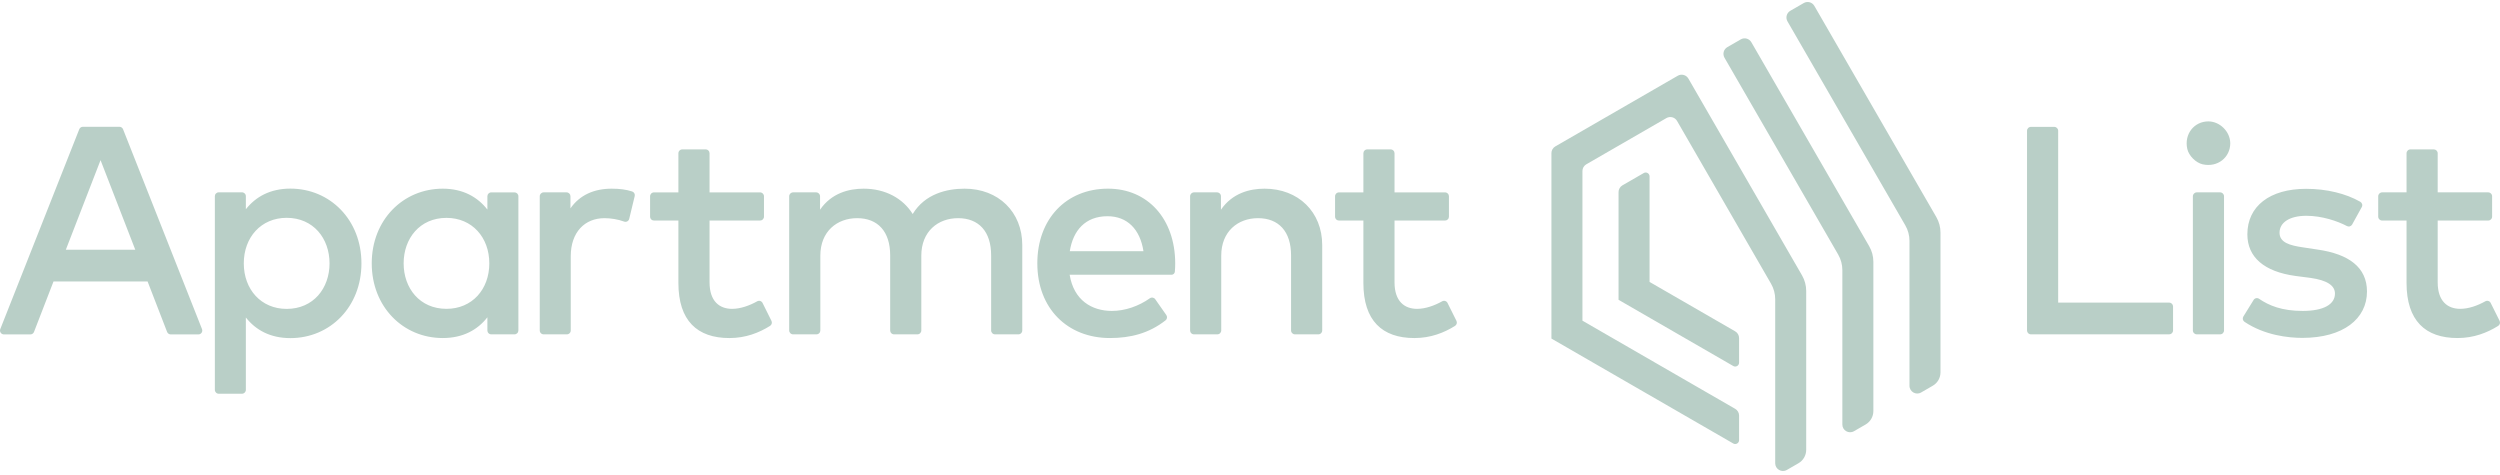 <svg xmlns="http://www.w3.org/2000/svg" fill="none" viewBox="0 0 200 38" height="38" width="200">
<path fill="#B9CFC7" d="M9.844 10.339C9.821 10.28 9.781 10.231 9.729 10.196C9.678 10.161 9.617 10.142 9.555 10.142H6.63C6.568 10.142 6.507 10.161 6.455 10.196C6.404 10.231 6.364 10.281 6.341 10.339L0.022 26.328C0.003 26.375 -0.004 26.426 0.002 26.476C0.007 26.527 0.025 26.575 0.054 26.616C0.109 26.697 0.201 26.753 0.311 26.753H2.43C2.495 26.753 2.555 26.733 2.606 26.698C2.658 26.663 2.697 26.613 2.72 26.554L4.281 22.517H11.807L13.368 26.554C13.391 26.613 13.431 26.663 13.483 26.698C13.534 26.734 13.595 26.753 13.658 26.753H15.873C15.982 26.753 16.074 26.698 16.13 26.616C16.184 26.536 16.202 26.43 16.161 26.328L9.844 10.339ZM5.267 19.978L8.044 12.812L10.822 19.978H5.267ZM23.23 15.089C22.423 15.089 21.728 15.253 21.138 15.54C20.548 15.829 20.061 16.241 19.669 16.739V15.697C19.669 15.614 19.637 15.535 19.578 15.477C19.549 15.448 19.515 15.425 19.477 15.409C19.439 15.393 19.399 15.386 19.358 15.386H17.499C17.413 15.386 17.335 15.421 17.279 15.477C17.25 15.506 17.227 15.54 17.211 15.578C17.196 15.615 17.188 15.656 17.188 15.697V31.187C17.188 31.273 17.223 31.351 17.279 31.407C17.308 31.436 17.342 31.459 17.38 31.475C17.418 31.491 17.458 31.499 17.499 31.499H19.358C19.444 31.499 19.522 31.463 19.578 31.407C19.634 31.351 19.669 31.273 19.669 31.187V25.4C20.061 25.898 20.548 26.31 21.138 26.598C21.729 26.886 22.423 27.049 23.23 27.049C24.821 27.049 26.242 26.423 27.266 25.363C28.29 24.303 28.915 22.807 28.915 21.069C28.915 19.331 28.29 17.836 27.266 16.776C26.242 15.715 24.821 15.089 23.23 15.089ZM22.933 24.712C21.907 24.712 21.049 24.32 20.448 23.669C19.847 23.018 19.503 22.107 19.503 21.069C19.503 20.031 19.847 19.12 20.448 18.469C21.049 17.818 21.907 17.426 22.933 17.426C24.002 17.426 24.859 17.839 25.45 18.5C26.04 19.162 26.363 20.073 26.363 21.069C26.363 22.066 26.039 22.976 25.45 23.638C24.859 24.299 24.002 24.712 22.933 24.712ZM41.159 15.39H39.302C39.216 15.39 39.138 15.425 39.082 15.481C39.053 15.51 39.03 15.544 39.014 15.582C38.999 15.62 38.991 15.66 38.991 15.701V16.766C38.599 16.262 38.11 15.844 37.517 15.552C36.924 15.26 36.227 15.094 35.421 15.094C33.831 15.094 32.411 15.719 31.388 16.779C30.365 17.838 29.739 19.332 29.739 21.069C29.739 22.805 30.365 24.299 31.388 25.358C32.411 26.418 33.831 27.043 35.421 27.043C36.227 27.043 36.924 26.88 37.517 26.591C38.11 26.302 38.599 25.887 38.991 25.383V26.437C38.991 26.519 39.023 26.598 39.082 26.657C39.111 26.686 39.145 26.708 39.183 26.724C39.221 26.74 39.261 26.748 39.302 26.748H41.159C41.245 26.748 41.323 26.713 41.379 26.657C41.408 26.628 41.431 26.593 41.447 26.556C41.462 26.518 41.471 26.477 41.471 26.437V15.7C41.471 15.615 41.435 15.537 41.379 15.48C41.35 15.452 41.316 15.429 41.278 15.413C41.241 15.398 41.2 15.39 41.159 15.39ZM35.718 24.707C34.651 24.707 33.794 24.296 33.204 23.635C32.614 22.974 32.291 22.064 32.291 21.069C32.291 20.073 32.614 19.163 33.204 18.502C33.794 17.841 34.651 17.43 35.718 17.43C36.744 17.43 37.601 17.821 38.201 18.472C38.802 19.122 39.145 20.032 39.145 21.069C39.145 22.106 38.802 23.016 38.201 23.667C37.601 24.316 36.744 24.707 35.718 24.707ZM50.777 15.685L50.337 17.508C50.327 17.55 50.308 17.59 50.281 17.625C50.255 17.66 50.221 17.688 50.182 17.709C50.144 17.73 50.102 17.742 50.058 17.745C50.015 17.748 49.971 17.742 49.93 17.726C49.688 17.636 49.419 17.568 49.15 17.522C48.88 17.477 48.609 17.453 48.364 17.453C47.576 17.453 46.9 17.731 46.421 18.252C45.942 18.772 45.66 19.534 45.66 20.5V26.437C45.66 26.477 45.652 26.518 45.636 26.556C45.621 26.593 45.598 26.628 45.569 26.657C45.54 26.686 45.506 26.708 45.468 26.724C45.43 26.74 45.39 26.748 45.349 26.748H43.491C43.45 26.748 43.41 26.74 43.372 26.724C43.334 26.708 43.3 26.686 43.271 26.657C43.242 26.628 43.219 26.593 43.204 26.556C43.188 26.518 43.18 26.477 43.18 26.437V15.7C43.18 15.615 43.215 15.537 43.271 15.48C43.3 15.452 43.334 15.429 43.372 15.413C43.41 15.397 43.45 15.389 43.491 15.389H45.325C45.411 15.389 45.489 15.424 45.545 15.48C45.574 15.509 45.597 15.544 45.613 15.581C45.628 15.619 45.636 15.66 45.636 15.7V16.67C46.01 16.131 46.487 15.737 47.044 15.477C47.602 15.218 48.239 15.094 48.933 15.094C49.253 15.094 49.541 15.111 49.809 15.147C50.078 15.183 50.328 15.239 50.571 15.317C50.645 15.341 50.708 15.392 50.746 15.461C50.785 15.529 50.796 15.609 50.777 15.685ZM61.717 25.669C61.752 25.741 61.758 25.821 61.737 25.893C61.716 25.968 61.667 26.032 61.601 26.073C61.164 26.346 60.678 26.588 60.138 26.763C59.597 26.938 59.004 27.044 58.352 27.044C57.065 27.044 56.046 26.697 55.347 25.972C54.649 25.248 54.272 24.145 54.272 22.634V17.643H52.318C52.277 17.643 52.237 17.635 52.199 17.62C52.161 17.604 52.127 17.581 52.098 17.552C52.069 17.523 52.046 17.489 52.031 17.451C52.015 17.413 52.007 17.373 52.007 17.332V15.701C52.007 15.615 52.042 15.537 52.098 15.481C52.127 15.452 52.161 15.429 52.199 15.414C52.237 15.398 52.277 15.39 52.318 15.39H54.272V12.263C54.272 12.18 54.305 12.101 54.364 12.043C54.392 12.014 54.427 11.991 54.465 11.975C54.502 11.96 54.543 11.951 54.584 11.952H56.453C56.539 11.952 56.617 11.986 56.673 12.043C56.702 12.072 56.725 12.106 56.741 12.144C56.756 12.181 56.764 12.222 56.764 12.263V15.39H60.806C60.892 15.39 60.97 15.425 61.026 15.481C61.055 15.51 61.078 15.544 61.094 15.582C61.11 15.62 61.118 15.66 61.118 15.701V17.332C61.118 17.418 61.082 17.496 61.026 17.552C60.997 17.581 60.963 17.604 60.925 17.62C60.888 17.635 60.847 17.643 60.806 17.643H56.764V22.587C56.764 23.351 56.966 23.882 57.292 24.221C57.618 24.56 58.069 24.708 58.567 24.708C58.901 24.708 59.248 24.644 59.588 24.536C59.929 24.429 60.264 24.278 60.575 24.105C60.611 24.084 60.652 24.071 60.694 24.067C60.735 24.062 60.778 24.066 60.818 24.078C60.858 24.091 60.895 24.111 60.927 24.138C60.96 24.165 60.986 24.199 61.004 24.236L61.717 25.669ZM81.782 19.61V26.437C81.782 26.519 81.749 26.598 81.691 26.657C81.662 26.686 81.628 26.708 81.59 26.724C81.552 26.74 81.512 26.748 81.471 26.748H79.603C79.562 26.748 79.521 26.74 79.483 26.724C79.446 26.708 79.411 26.686 79.382 26.657C79.354 26.628 79.331 26.593 79.315 26.556C79.299 26.518 79.291 26.477 79.291 26.437V20.429C79.291 19.474 79.045 18.731 78.591 18.226C78.137 17.72 77.476 17.453 76.646 17.453C75.845 17.453 75.11 17.717 74.575 18.224C74.04 18.73 73.705 19.48 73.705 20.453V26.437C73.705 26.519 73.672 26.598 73.614 26.657C73.585 26.686 73.55 26.708 73.513 26.724C73.475 26.74 73.434 26.748 73.394 26.748H71.525C71.484 26.748 71.444 26.74 71.406 26.724C71.368 26.708 71.334 26.686 71.305 26.657C71.276 26.628 71.253 26.593 71.237 26.556C71.222 26.518 71.214 26.477 71.214 26.437V20.429C71.214 19.474 70.967 18.731 70.514 18.226C70.06 17.72 69.399 17.453 68.569 17.453C67.768 17.453 67.033 17.717 66.497 18.224C65.962 18.73 65.627 19.48 65.627 20.453V26.437C65.627 26.519 65.595 26.598 65.536 26.657C65.507 26.686 65.473 26.708 65.435 26.724C65.398 26.74 65.357 26.748 65.316 26.748H63.447C63.406 26.748 63.365 26.74 63.328 26.724C63.29 26.708 63.256 26.686 63.227 26.657C63.198 26.628 63.175 26.593 63.159 26.556C63.143 26.518 63.135 26.477 63.135 26.437V15.7C63.135 15.615 63.17 15.537 63.227 15.48C63.256 15.452 63.29 15.429 63.328 15.413C63.365 15.397 63.406 15.389 63.447 15.389H65.292C65.378 15.389 65.456 15.424 65.512 15.48C65.541 15.509 65.564 15.544 65.58 15.581C65.596 15.619 65.604 15.66 65.604 15.7V16.777C66.061 16.108 66.642 15.687 67.253 15.433C67.866 15.179 68.509 15.094 69.091 15.094C69.956 15.094 70.742 15.286 71.409 15.636C72.076 15.986 72.625 16.493 73.016 17.121C73.508 16.309 74.193 15.802 74.932 15.499C75.67 15.195 76.462 15.094 77.168 15.094C78.519 15.094 79.673 15.559 80.488 16.356C81.305 17.154 81.782 18.282 81.782 19.61ZM88.643 15.093C86.971 15.093 85.556 15.698 84.56 16.747C83.564 17.796 82.986 19.289 82.986 21.068C82.986 22.869 83.587 24.364 84.615 25.407C85.642 26.45 87.095 27.043 88.797 27.043C89.612 27.043 90.391 26.95 91.134 26.727C91.876 26.503 92.582 26.148 93.247 25.625C93.309 25.577 93.349 25.506 93.359 25.428C93.37 25.35 93.35 25.271 93.306 25.206L92.42 23.939C92.374 23.872 92.302 23.826 92.221 23.811C92.181 23.803 92.14 23.804 92.101 23.813C92.061 23.821 92.024 23.838 91.99 23.861C91.541 24.179 91.047 24.43 90.526 24.606C90.008 24.779 89.473 24.874 88.953 24.874C88.146 24.874 87.384 24.66 86.782 24.192C86.18 23.724 85.738 23.001 85.572 21.981H93.72C93.791 21.981 93.856 21.954 93.903 21.909C93.953 21.863 93.984 21.8 93.989 21.733C93.997 21.624 94.004 21.513 94.009 21.4C94.013 21.287 94.017 21.172 94.017 21.057C94.011 19.284 93.462 17.794 92.518 16.746C91.572 15.698 90.232 15.093 88.643 15.093ZM85.583 20.096C85.714 19.267 86.025 18.567 86.524 18.075C87.024 17.583 87.712 17.298 88.595 17.298C89.384 17.298 90.037 17.556 90.526 18.035C91.014 18.513 91.341 19.213 91.477 20.096H85.583ZM105.777 19.61V26.437C105.777 26.519 105.744 26.598 105.685 26.657C105.657 26.686 105.622 26.708 105.585 26.724C105.547 26.74 105.506 26.748 105.465 26.748H103.597C103.514 26.748 103.435 26.715 103.377 26.657C103.318 26.598 103.285 26.519 103.285 26.437V20.429C103.285 19.474 103.039 18.731 102.585 18.226C102.132 17.72 101.471 17.453 100.64 17.453C99.84 17.453 99.105 17.717 98.569 18.224C98.034 18.73 97.699 19.48 97.699 20.453V26.437C97.699 26.519 97.666 26.598 97.608 26.657C97.579 26.686 97.545 26.708 97.507 26.724C97.469 26.74 97.429 26.748 97.388 26.748H95.519C95.478 26.748 95.438 26.74 95.4 26.724C95.362 26.708 95.328 26.686 95.299 26.657C95.27 26.628 95.247 26.593 95.231 26.556C95.216 26.518 95.208 26.477 95.208 26.437V15.7C95.208 15.615 95.243 15.537 95.299 15.48C95.328 15.452 95.362 15.429 95.4 15.413C95.438 15.397 95.478 15.389 95.519 15.389H97.365C97.45 15.389 97.528 15.424 97.585 15.48C97.614 15.509 97.637 15.544 97.652 15.581C97.668 15.619 97.676 15.66 97.676 15.7V16.777C98.133 16.108 98.713 15.687 99.326 15.433C99.939 15.179 100.581 15.094 101.163 15.094C102.515 15.094 103.669 15.559 104.484 16.356C105.3 17.154 105.777 18.282 105.777 19.61ZM116.516 25.669C116.551 25.741 116.557 25.821 116.536 25.893C116.514 25.968 116.465 26.032 116.399 26.073C115.963 26.346 115.477 26.588 114.936 26.763C114.396 26.938 113.802 27.044 113.151 27.044C111.864 27.044 110.844 26.697 110.146 25.972C109.448 25.248 109.071 24.145 109.071 22.634V17.643H107.117C107.076 17.643 107.035 17.635 106.998 17.62C106.96 17.604 106.926 17.581 106.897 17.552C106.868 17.523 106.845 17.489 106.829 17.451C106.813 17.413 106.805 17.373 106.805 17.332V15.701C106.805 15.615 106.841 15.537 106.897 15.481C106.926 15.452 106.96 15.429 106.998 15.414C107.035 15.398 107.076 15.39 107.117 15.39H109.071V12.263C109.071 12.18 109.104 12.101 109.162 12.043C109.191 12.014 109.225 11.991 109.263 11.975C109.301 11.96 109.341 11.951 109.382 11.952H111.251C111.336 11.952 111.415 11.986 111.471 12.043C111.5 12.072 111.523 12.106 111.539 12.144C111.554 12.181 111.562 12.222 111.562 12.263V15.39H115.604C115.689 15.39 115.768 15.425 115.824 15.481C115.853 15.51 115.876 15.544 115.892 15.582C115.907 15.62 115.915 15.66 115.915 15.701V17.332C115.915 17.373 115.907 17.413 115.892 17.451C115.876 17.489 115.853 17.523 115.824 17.552C115.795 17.581 115.761 17.604 115.723 17.62C115.686 17.635 115.645 17.643 115.604 17.643H111.562V22.587C111.562 23.351 111.764 23.882 112.09 24.221C112.416 24.56 112.866 24.708 113.365 24.708C113.698 24.708 114.045 24.644 114.386 24.536C114.727 24.429 115.062 24.278 115.372 24.105C115.409 24.084 115.449 24.071 115.491 24.067C115.533 24.062 115.576 24.066 115.616 24.078C115.656 24.091 115.693 24.111 115.726 24.138C115.758 24.165 115.784 24.199 115.802 24.236L116.516 25.669ZM173.844 24.521V26.436C173.844 26.521 173.81 26.6 173.754 26.656C173.724 26.685 173.69 26.708 173.652 26.724C173.615 26.739 173.574 26.747 173.534 26.747H162.472C162.388 26.747 162.309 26.712 162.252 26.656C162.224 26.627 162.201 26.593 162.185 26.555C162.17 26.517 162.162 26.477 162.162 26.436V10.461C162.162 10.375 162.197 10.297 162.252 10.241C162.282 10.212 162.316 10.189 162.354 10.174C162.391 10.158 162.432 10.15 162.472 10.15H164.342C164.428 10.15 164.505 10.185 164.562 10.241C164.591 10.27 164.614 10.304 164.63 10.342C164.645 10.38 164.654 10.42 164.654 10.461V24.21H173.535C173.621 24.21 173.698 24.245 173.755 24.301C173.783 24.33 173.805 24.364 173.822 24.402C173.837 24.44 173.844 24.48 173.844 24.521ZM177.922 15.7V26.436C177.922 26.521 177.887 26.6 177.831 26.656C177.802 26.685 177.768 26.708 177.73 26.723C177.692 26.739 177.651 26.747 177.611 26.747H175.742C175.656 26.747 175.577 26.712 175.522 26.656C175.492 26.627 175.469 26.593 175.454 26.555C175.438 26.517 175.43 26.477 175.43 26.436V15.7C175.43 15.615 175.465 15.537 175.522 15.48C175.55 15.452 175.584 15.429 175.622 15.413C175.659 15.397 175.701 15.389 175.742 15.389H177.611C177.697 15.389 177.775 15.424 177.831 15.48C177.859 15.509 177.883 15.544 177.898 15.581C177.915 15.619 177.922 15.66 177.922 15.7ZM178.421 11.456C178.423 12.024 178.169 12.514 177.765 12.828C177.362 13.142 176.807 13.28 176.21 13.145C175.939 13.084 175.663 12.912 175.439 12.689C175.217 12.466 175.045 12.191 174.984 11.92C174.849 11.323 174.988 10.77 175.302 10.366C175.616 9.963 176.107 9.709 176.675 9.712C177.137 9.714 177.571 9.92 177.891 10.241C178.212 10.56 178.417 10.995 178.421 11.456ZM189.359 23.321C189.359 24.411 188.885 25.339 188.002 25.994C187.117 26.648 185.825 27.031 184.188 27.031C183.63 27.031 182.876 26.98 182.061 26.794C181.245 26.608 180.368 26.287 179.562 25.747C179.495 25.702 179.447 25.633 179.429 25.554C179.411 25.475 179.425 25.392 179.468 25.323L180.289 23.996C180.31 23.96 180.339 23.929 180.374 23.905C180.409 23.881 180.448 23.864 180.489 23.855C180.53 23.847 180.572 23.847 180.614 23.855C180.656 23.864 180.695 23.881 180.729 23.905C181.123 24.175 181.579 24.417 182.144 24.592C182.709 24.767 183.384 24.874 184.212 24.874C185.059 24.874 185.707 24.74 186.141 24.5C186.575 24.26 186.797 23.913 186.797 23.487C186.797 23.167 186.643 22.9 186.319 22.69C185.997 22.479 185.504 22.325 184.829 22.23L183.643 22.077C182.385 21.905 181.422 21.528 180.772 20.967C180.123 20.405 179.789 19.658 179.789 18.745C179.789 17.619 180.238 16.709 181.051 16.081C181.864 15.452 183.038 15.106 184.485 15.106C185.31 15.106 186.107 15.2 186.839 15.377C187.575 15.554 188.247 15.812 188.822 16.142C188.894 16.183 188.947 16.25 188.969 16.329C188.981 16.368 188.984 16.409 188.979 16.449C188.975 16.49 188.963 16.529 188.943 16.564L188.172 17.96C188.132 18.031 188.068 18.083 187.991 18.107C187.952 18.119 187.912 18.124 187.872 18.12C187.832 18.116 187.795 18.105 187.759 18.086C187.385 17.889 186.885 17.683 186.323 17.526C185.761 17.37 185.135 17.263 184.509 17.263C183.834 17.263 183.297 17.399 182.929 17.636C182.562 17.874 182.363 18.211 182.363 18.615C182.363 19.012 182.57 19.267 182.908 19.442C183.247 19.617 183.715 19.712 184.236 19.788L185.41 19.966C186.649 20.144 187.637 20.496 188.315 21.048C188.991 21.599 189.359 22.349 189.359 23.321ZM199.851 26.073C199.415 26.345 198.929 26.587 198.388 26.762C197.848 26.937 197.255 27.043 196.603 27.043C195.316 27.043 194.296 26.697 193.598 25.972C192.901 25.247 192.523 24.145 192.523 22.634V17.643H190.569C190.528 17.643 190.488 17.635 190.45 17.619C190.412 17.603 190.378 17.58 190.349 17.552C190.319 17.523 190.297 17.488 190.282 17.451C190.265 17.413 190.257 17.372 190.257 17.332V15.7C190.257 15.615 190.292 15.537 190.349 15.48C190.378 15.452 190.412 15.429 190.45 15.413C190.488 15.397 190.528 15.389 190.569 15.389H192.523V12.262C192.523 12.176 192.558 12.098 192.615 12.042C192.643 12.013 192.677 11.99 192.716 11.975C192.754 11.959 192.794 11.951 192.835 11.951H194.704C194.787 11.951 194.865 11.984 194.924 12.042C194.982 12.101 195.015 12.18 195.015 12.262V15.389H199.057C199.143 15.389 199.221 15.424 199.277 15.48C199.307 15.509 199.329 15.544 199.344 15.581C199.361 15.619 199.369 15.66 199.369 15.7V17.332C199.369 17.414 199.336 17.493 199.277 17.552C199.248 17.58 199.214 17.603 199.176 17.619C199.138 17.635 199.098 17.643 199.057 17.643H195.015V22.586C195.015 23.351 195.217 23.881 195.543 24.22C195.869 24.559 196.319 24.707 196.818 24.707C197.151 24.707 197.498 24.643 197.838 24.536C198.181 24.428 198.515 24.277 198.825 24.104C198.862 24.083 198.902 24.07 198.944 24.066C198.987 24.061 199.029 24.066 199.069 24.078C199.109 24.09 199.147 24.11 199.178 24.137C199.21 24.165 199.236 24.198 199.255 24.236L199.968 25.668C200.003 25.74 200.009 25.82 199.988 25.892C199.965 25.967 199.917 26.031 199.851 26.073Z"></path>
<path fill="#B9CFC7" d="M153.689 31.398L154.618 30.861C154.808 30.752 154.964 30.595 155.074 30.407C155.179 30.221 155.239 30.009 155.239 29.787V18.607C155.239 18.39 155.211 18.175 155.155 17.966C155.098 17.756 155.015 17.555 154.907 17.368L145.147 0.47C145.061 0.322 144.923 0.222 144.77 0.181C144.691 0.16 144.609 0.155 144.529 0.165C144.448 0.176 144.37 0.203 144.299 0.244L143.225 0.863C143.076 0.949 142.977 1.087 142.936 1.24C142.915 1.318 142.909 1.4 142.919 1.481C142.931 1.562 142.957 1.64 142.998 1.71L152.427 18.032C152.535 18.22 152.618 18.421 152.674 18.63C152.73 18.838 152.758 19.054 152.758 19.272V30.861C152.758 31.1 152.888 31.294 153.069 31.398C153.249 31.503 153.482 31.518 153.689 31.398ZM147.388 33.961V21.604C147.388 21.387 147.359 21.171 147.303 20.963C147.247 20.754 147.164 20.553 147.055 20.365L137.959 4.618C137.918 4.547 137.892 4.47 137.882 4.389C137.871 4.308 137.876 4.226 137.897 4.147C137.918 4.069 137.955 3.995 138.004 3.931C138.054 3.866 138.116 3.812 138.187 3.771L139.261 3.151C139.331 3.11 139.409 3.084 139.49 3.073C139.571 3.062 139.652 3.068 139.731 3.089C139.89 3.132 140.025 3.236 140.108 3.378L149.536 19.7C149.644 19.888 149.728 20.089 149.784 20.298C149.839 20.508 149.869 20.723 149.869 20.94V32.886C149.869 33.108 149.809 33.321 149.702 33.506C149.594 33.695 149.437 33.851 149.248 33.96L148.318 34.497C148.111 34.616 147.878 34.601 147.698 34.497C147.516 34.393 147.388 34.199 147.388 33.961ZM134.692 5.997C134.851 6.039 134.988 6.143 135.07 6.285L144.164 22.033C144.272 22.22 144.355 22.421 144.411 22.631C144.468 22.839 144.496 23.054 144.496 23.272V35.986C144.496 36.208 144.437 36.421 144.33 36.606C144.223 36.792 144.068 36.949 143.876 37.06L142.947 37.596C142.739 37.716 142.507 37.701 142.327 37.596C142.145 37.492 142.016 37.298 142.016 37.06V23.935C142.016 23.719 141.988 23.503 141.931 23.294C141.875 23.084 141.792 22.883 141.683 22.696L134.162 9.672C134.121 9.602 134.067 9.54 134.002 9.49C133.937 9.441 133.863 9.405 133.784 9.384C133.705 9.362 133.624 9.357 133.543 9.368C133.462 9.378 133.384 9.405 133.314 9.446L126.904 13.145C126.81 13.199 126.731 13.278 126.677 13.372C126.623 13.465 126.595 13.571 126.595 13.682V25.654L138.816 32.707C138.912 32.762 138.99 32.841 139.043 32.934C139.097 33.026 139.127 33.133 139.127 33.244V35.212C139.127 35.331 139.062 35.428 138.971 35.48C138.924 35.507 138.871 35.522 138.816 35.522C138.762 35.522 138.709 35.507 138.662 35.48L124.114 27.085V12.251C124.114 12.142 124.142 12.035 124.196 11.941C124.25 11.846 124.329 11.768 124.423 11.714L134.222 6.059C134.292 6.018 134.37 5.992 134.451 5.981C134.532 5.97 134.614 5.976 134.692 5.997ZM131.965 22.554V14.111C131.965 14.056 131.951 14.003 131.924 13.956C131.897 13.909 131.857 13.87 131.81 13.843C131.719 13.79 131.603 13.783 131.501 13.843L129.795 14.827C129.699 14.882 129.622 14.96 129.568 15.054C129.512 15.148 129.484 15.255 129.484 15.364V23.985L138.662 29.282C138.765 29.342 138.881 29.334 138.971 29.282C139.062 29.229 139.127 29.132 139.127 29.014V27.045C139.127 26.934 139.097 26.828 139.043 26.735C138.989 26.641 138.911 26.562 138.816 26.508L131.965 22.554Z" clip-rule="evenodd" fill-rule="evenodd"></path>
</svg>
